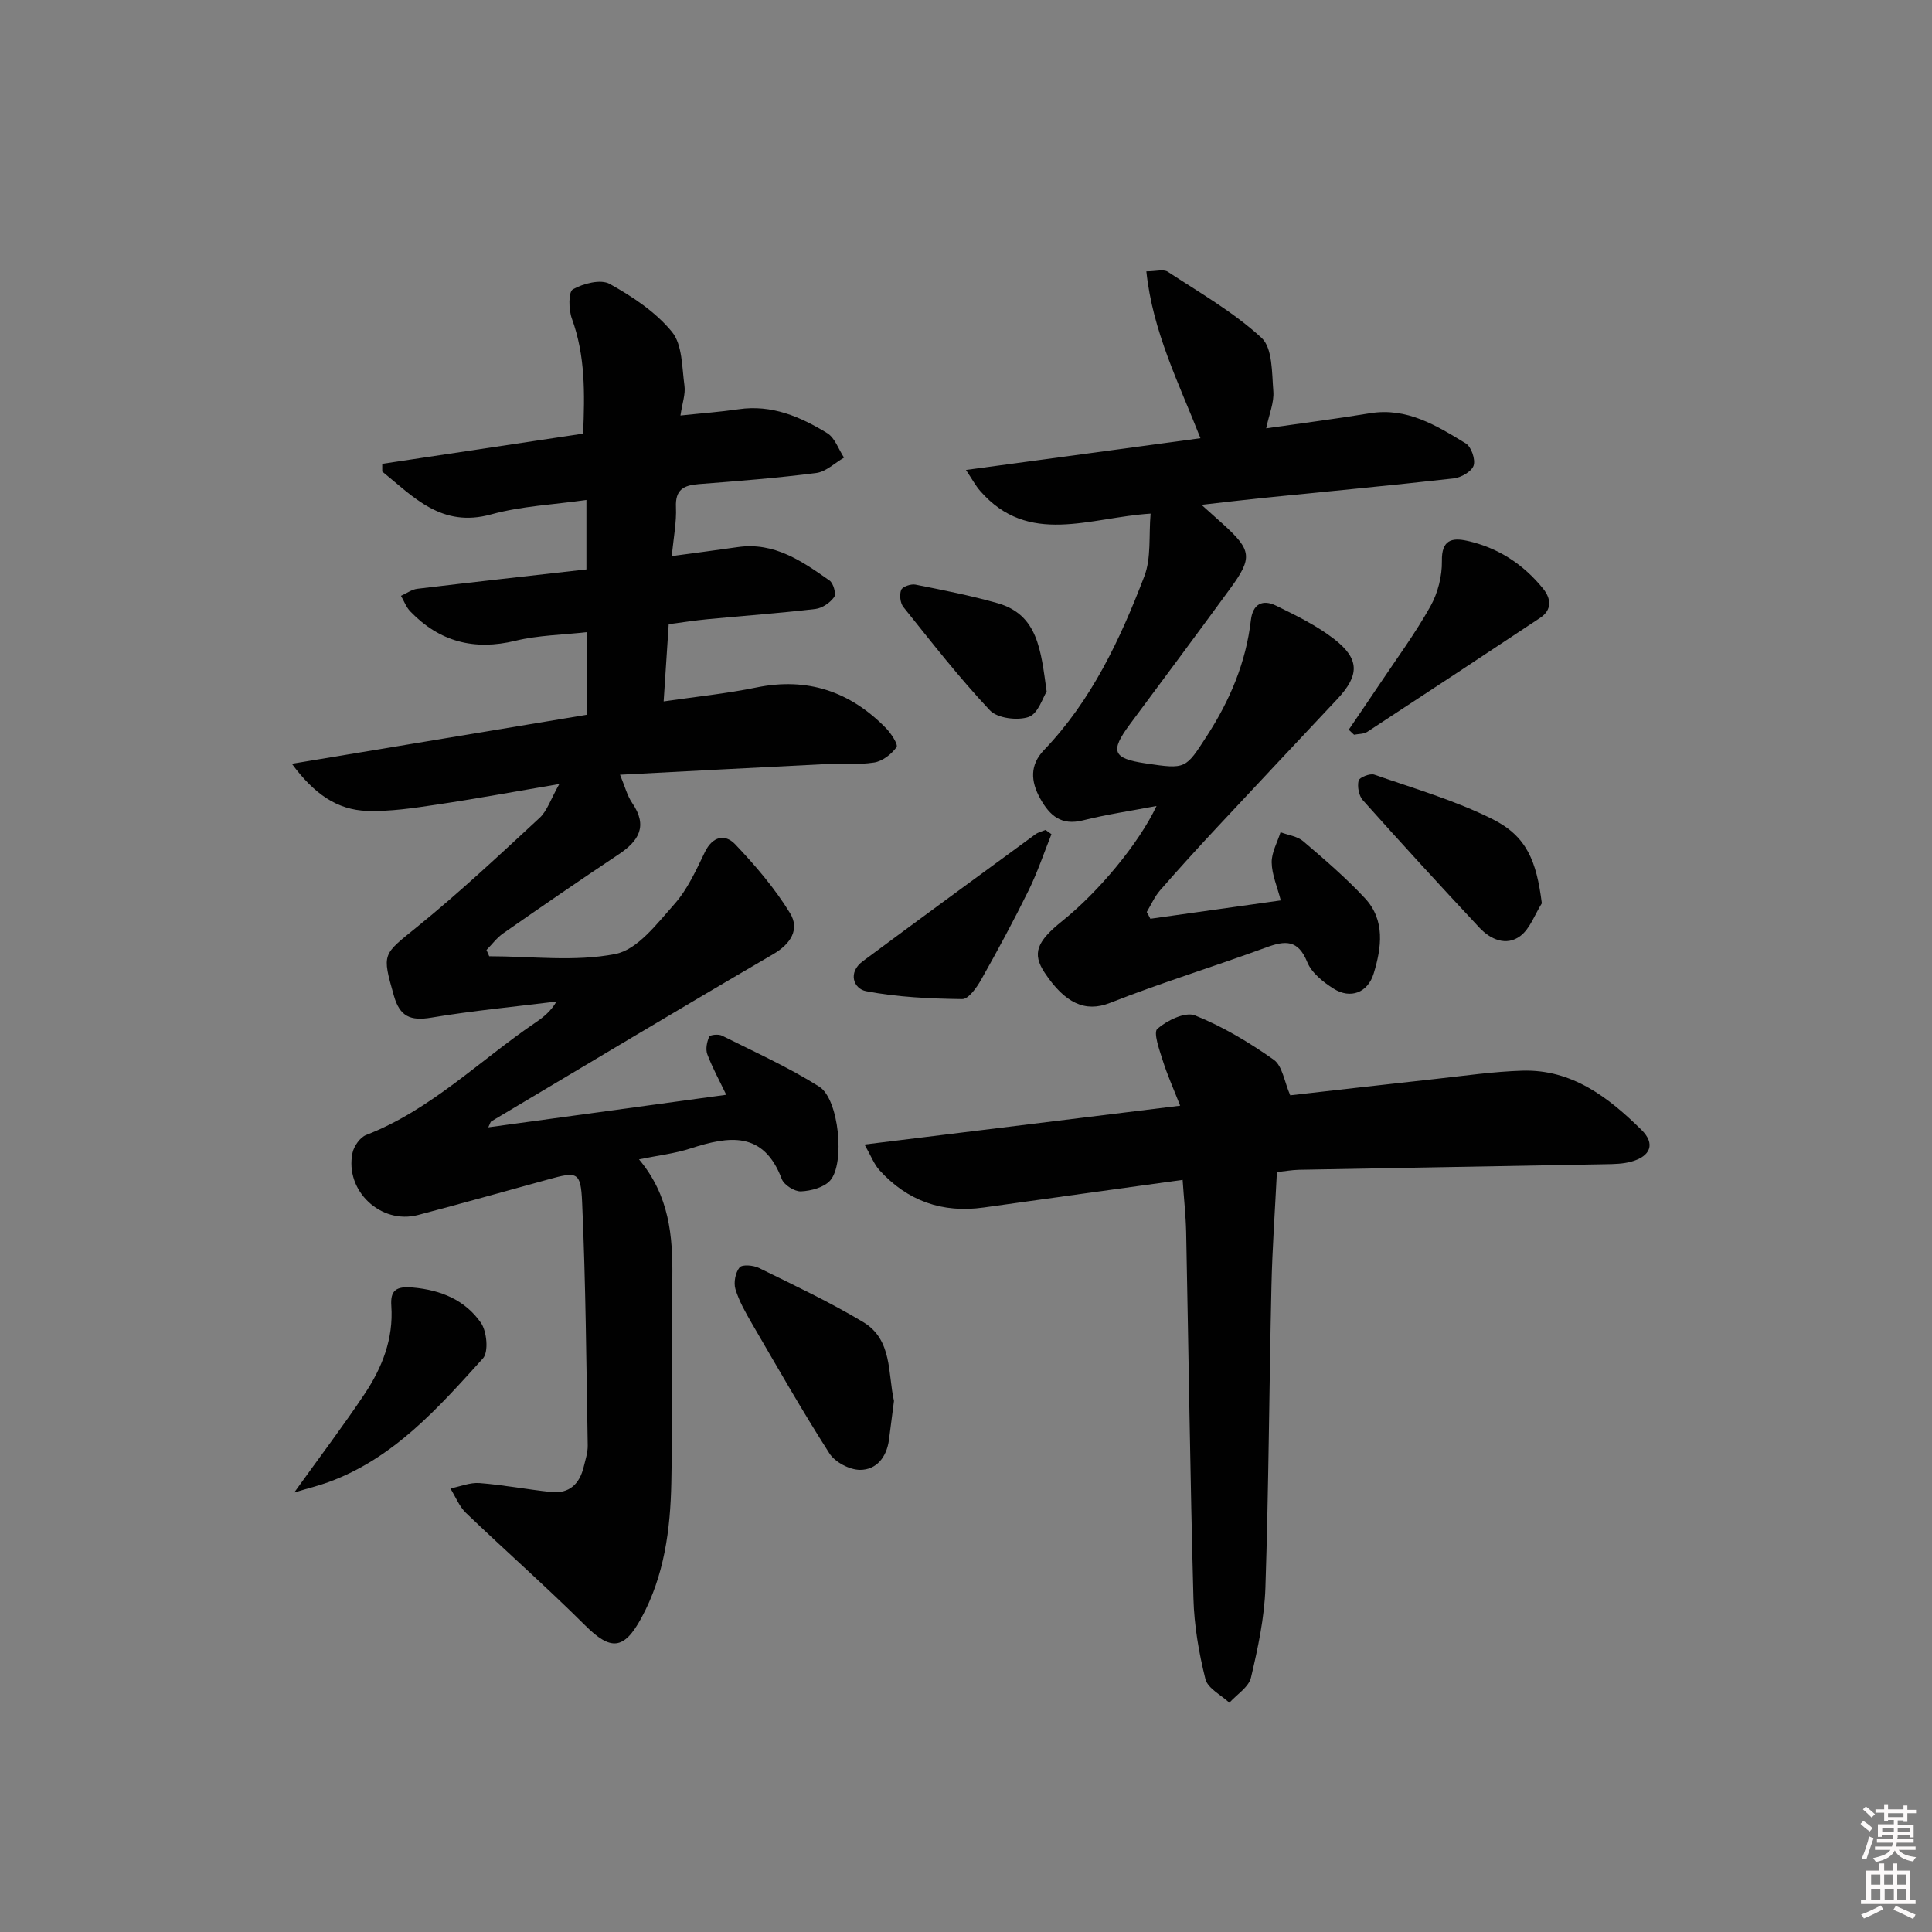 <svg enable-background="new 0 0 400 400" viewBox="0 0 400 400" xmlns="http://www.w3.org/2000/svg"><rect x="0" y="0" width="400" height="400" fill="#808080" stroke="none"/><path d="m385.2 377.6.6-.6c.6.4 1.3.9 1.9 1.5l-.6.7c-.8-.6-1.4-1.1-1.9-1.6zm.3 7.1c.6-1.4 1.1-2.9 1.5-4.5.3.1.6.3.9.4-.5 1.4-1 2.9-1.5 4.4l-.9-.2zm.2-10.1.6-.6c.7.5 1.3 1.1 1.9 1.6l-.7.7c-.6-.6-1.2-1.2-1.8-1.7zm8.4-.8h.8v.9h1.8v.7h-1.8v1.8h-.8v-.3h-1.2v.9h3.3v2.6h-.8v-.4h-2.5c0 .3 0 .6-.1.8h3.4v.7h-3.5c0 .3-.1.6-.1.8h4v.7h-3.5c.7.9 1.9 1.3 3.6 1.5-.2.2-.4.5-.6.9-1.9-.3-3.2-1.1-3.8-2.3-.5 1.1-1.8 2-3.9 2.4-.2-.3-.4-.5-.6-.8 1.9-.4 3.1-.9 3.6-1.7h-3.2v-.7h3.5c.1-.2.1-.5.2-.8h-3.3v-.7h3.4c0-.2 0-.5 0-.8h-2.4v.3h-.8v-2.6h3.3v-.9h-1.2v.3h-.8v-1.8h-1.8v-.7h1.8v-.9h.8v.9h3.2zm-4.4 5.5h2.4c0-.3 0-.6 0-.9h-2.4zm1.2-3.1h3.2v-.8h-3.2zm4.4 2.2h-2.4v.9h2.5v-.9z" fill="#fcfafa"/><path d="m389.2 385.8h.9v1.5h1.8v-1.5h.9v1.5h2.7v6h1.1v.9h-11.3v-.9h1.1v-6h2.7v-1.5zm.2 8.7.5.8c-1.2.6-2.5 1.3-4 1.9-.2-.3-.3-.6-.6-.8 1.6-.6 3-1.3 4.1-1.9zm-2-4.3h1.9v-2.1h-1.9zm0 3.1h1.9v-2.2h-1.9zm2.7-3.1h1.9v-2.1h-1.9zm.1 3.1h1.9v-2.2h-1.9zm2.3 1.3c1.4.6 2.7 1.2 4.1 1.8l-.5.9c-1.5-.7-2.8-1.4-4.1-1.9zm2.2-6.5h-1.9v2.1h1.9zm-1.9 5.2h1.9v-2.2h-1.9z" fill="#fcfafa"/><g fill="#010101"><path d="m150.36 226.66c-1.43-2.99-2.88-5.62-3.92-8.39-.39-1.05-.09-2.55.39-3.63.18-.41 1.93-.58 2.65-.22 6.79 3.4 13.76 6.53 20.15 10.57 4.07 2.57 5.37 15.92 2.24 19.43-1.29 1.44-3.95 2.14-6.03 2.24-1.33.06-3.51-1.32-3.98-2.55-3.77-9.99-10.93-8.92-18.88-6.34-3.25 1.06-6.72 1.45-10.68 2.26 6.3 7.52 7 15.86 6.9 24.48-.16 14.16.08 28.33-.21 42.49-.2 9.67-1.45 19.23-6.19 27.96-3.63 6.7-6.37 6.82-11.66 1.55-8.01-7.97-16.5-15.45-24.66-23.27-1.4-1.35-2.17-3.36-3.23-5.07 2.01-.4 4.06-1.27 6.03-1.12 4.95.38 9.86 1.33 14.8 1.85 3.78.4 5.92-1.67 6.77-5.21.35-1.45.85-2.94.83-4.4-.29-16.8-.41-33.61-1.16-50.39-.28-6.38-1.02-6.37-7.1-4.69-8.95 2.47-17.89 4.97-26.87 7.34-7.69 2.03-15.2-5.02-13.57-12.84.29-1.41 1.56-3.23 2.82-3.72 13.47-5.23 23.55-15.49 35.21-23.38 1.59-1.08 3.08-2.32 4.2-4.25-8.65 1.07-17.34 1.89-25.93 3.33-4.29.71-6.5-.2-7.73-4.54-2.51-8.85-2.37-8.42 4.86-14.29 8.76-7.11 17.02-14.86 25.31-22.53 1.57-1.45 2.28-3.84 4.08-7.01-9.34 1.59-17.38 3.08-25.47 4.28-4.74.71-9.56 1.44-14.31 1.29-6.22-.2-10.99-3.52-15.59-9.76 21.1-3.51 41.06-6.82 61.15-10.16 0-5.77 0-11.04 0-17.1-5.14.58-10.13.64-14.85 1.79-8.56 2.08-15.73.21-21.78-6.07-.85-.88-1.3-2.14-1.93-3.23 1.13-.5 2.22-1.32 3.39-1.46 11.54-1.39 23.09-2.66 35-4.01 0-4.87 0-9.41 0-14.38-6.71.97-13.42 1.25-19.73 2.99-10.26 2.84-16.02-3.59-22.54-8.87 0-.53 0-1.07 0-1.6 13.74-2.06 27.48-4.13 41.59-6.25.34-8.27.48-16.11-2.33-23.81-.68-1.86-.74-5.54.21-6.07 2.15-1.21 5.76-2.15 7.62-1.12 4.73 2.63 9.53 5.82 12.9 9.94 2.17 2.66 2.05 7.32 2.58 11.14.24 1.72-.44 3.56-.83 6.17 4.32-.46 8.2-.74 12.04-1.3 6.87-1.01 12.79 1.55 18.36 4.96 1.59.98 2.33 3.34 3.47 5.06-1.92 1.1-3.74 2.92-5.76 3.18-8.07 1.04-16.2 1.67-24.32 2.3-3.12.24-4.88 1.13-4.72 4.76.14 3.08-.49 6.19-.86 10.14 4.94-.67 9.3-1.23 13.65-1.86 7.58-1.09 13.33 2.93 19.02 6.93.79.56 1.4 2.78.94 3.42-.84 1.17-2.46 2.29-3.87 2.46-7.43.87-14.89 1.41-22.34 2.12-2.62.25-5.22.66-8.04 1.03-.34 5.22-.66 10.15-1.05 15.99 6.64-.97 13-1.61 19.22-2.89 10.58-2.16 19.38.84 26.78 8.39 1.08 1.1 2.61 3.44 2.22 3.97-1.05 1.46-2.92 2.92-4.65 3.18-3.42.53-6.98.17-10.47.35-13.74.68-27.49 1.42-42.13 2.18 1.02 2.44 1.48 4.35 2.53 5.87 3.26 4.76 1.37 7.84-2.83 10.63-8.03 5.34-15.98 10.82-23.89 16.34-1.32.92-2.32 2.29-3.46 3.45.19.43.38.86.57 1.29 8.74 0 17.72 1.19 26.13-.47 4.61-.91 8.64-6.32 12.22-10.34 2.7-3.04 4.48-6.99 6.28-10.72 1.61-3.34 4.2-3.85 6.3-1.64 4.18 4.4 8.2 9.1 11.35 14.25 2.03 3.31.2 6.35-3.52 8.51-19.52 11.38-38.89 23.02-58.31 34.58-.22.13-.29.53-.65 1.25 16.49-2.27 32.68-4.48 49.27-6.74z"/><path d="m238.17 190.22c8.79-1.24 17.59-2.48 27-3.8-.73-2.84-1.84-5.33-1.88-7.84-.04-2.08 1.18-4.18 1.83-6.27 1.59.6 3.5.83 4.71 1.87 4.4 3.76 8.83 7.56 12.77 11.79 4.23 4.55 3.44 10.23 1.81 15.57-1.22 4-4.81 5.34-8.27 3.17-2.17-1.36-4.58-3.28-5.49-5.52-1.89-4.66-4.52-4.5-8.48-3.04-10.75 3.95-21.73 7.3-32.38 11.5-5.13 2.02-9.31.03-13.49-6.24-2.67-4.01-1.67-6.47 3.66-10.75 7.58-6.09 15.84-16.06 19.49-23.79-5.35 1.02-10.35 1.75-15.24 2.98-4.47 1.12-6.85-.95-8.83-4.49-2.01-3.6-2.19-6.97.76-10.06 9.86-10.3 15.79-22.94 20.78-35.98 1.46-3.81.9-8.38 1.3-12.98-12.64.79-25.25 6.81-35.28-4.69-.97-1.11-1.68-2.46-2.95-4.35 16.74-2.26 32.46-4.39 48.55-6.57-4.46-11.39-9.9-22.06-11.2-34.55 2 0 3.56-.49 4.43.08 6.63 4.35 13.64 8.37 19.42 13.69 2.3 2.11 2.13 7.24 2.44 11.05.19 2.33-.87 4.76-1.48 7.68 7.44-1.07 14.46-1.96 21.43-3.11 7.73-1.28 13.84 2.55 19.9 6.24 1.14.69 2.04 3.34 1.61 4.6-.42 1.23-2.6 2.47-4.12 2.64-13.21 1.49-26.44 2.72-39.66 4.06-3.91.4-7.81.87-12.55 1.41 1.84 1.65 3.14 2.8 4.42 3.96 5.98 5.42 6.21 6.96 1.54 13.35-6.87 9.4-13.82 18.75-20.77 28.1-4.18 5.63-3.61 7.1 3.24 8.12 8.39 1.25 8.25 1.16 12.68-5.68 4.77-7.36 8.09-15.21 9.11-23.96.39-3.38 2.43-4.38 5.21-3.02 4.14 2.03 8.39 4.1 12.01 6.9 5.36 4.16 5.29 7.52.64 12.48-8.31 8.87-16.65 17.71-24.94 26.61-3.97 4.26-7.9 8.57-11.72 12.96-1.14 1.3-1.85 2.98-2.76 4.48.27.47.51.93.75 1.4z"/><path d="m244.85 244.28c-14.23 1.97-27.71 3.82-41.18 5.72-8.57 1.21-15.8-1.35-21.59-7.73-1.12-1.23-1.73-2.93-3.09-5.31 22.2-2.73 43.39-5.34 65.35-8.04-1.41-3.59-2.69-6.43-3.61-9.37-.69-2.19-1.99-5.79-1.11-6.55 2.01-1.74 5.78-3.58 7.79-2.77 5.75 2.3 11.21 5.58 16.3 9.17 1.81 1.28 2.19 4.56 3.42 7.37 9.81-1.11 19.99-2.29 30.19-3.4 5.95-.65 11.9-1.52 17.87-1.7 10.29-.31 17.85 5.54 24.67 12.27 2.91 2.87 1.88 5.44-2.08 6.55-1.72.49-3.6.52-5.42.55-21.14.4-42.28.75-63.42 1.15-1.46.03-2.92.3-4.57.48-.4 8.08-.96 15.84-1.13 23.61-.47 20.8-.57 41.62-1.25 62.41-.2 6.25-1.55 12.52-2.99 18.64-.47 1.97-2.92 3.48-4.47 5.2-1.72-1.61-4.48-2.97-4.96-4.89-1.36-5.44-2.33-11.09-2.48-16.69-.68-25.3-1-50.6-1.51-75.91-.08-3.43-.47-6.87-.73-10.76z"/><path d="m185.09 290.05c-.36 2.81-.69 5.44-1.04 8.06-.48 3.56-2.57 6.22-6 6.21-2.16-.01-5.16-1.59-6.32-3.4-5.63-8.79-10.8-17.88-16.06-26.91-1.32-2.28-2.66-4.63-3.41-7.12-.4-1.35-.01-3.42.86-4.48.54-.66 2.87-.46 4.02.11 7.27 3.58 14.63 7.04 21.57 11.2 6.11 3.66 5.08 10.65 6.38 16.33z"/><path d="m319.22 187.02c-1.46 2.31-2.44 5.27-4.48 6.79-2.87 2.13-6.14.72-8.44-1.74-8.14-8.71-16.2-17.51-24.14-26.4-.83-.93-1.17-2.81-.88-4.05.15-.66 2.35-1.55 3.25-1.24 8.24 2.87 16.71 5.33 24.47 9.21 7.11 3.56 9.11 8.67 10.22 17.43z"/><path d="m60.92 309c5.35-7.45 10.14-13.77 14.55-20.37 3.64-5.45 6.02-11.44 5.55-18.24-.23-3.23.96-4.13 4.46-3.82 5.87.52 10.82 2.62 14.08 7.29 1.25 1.79 1.63 6.04.43 7.38-9.23 10.22-18.44 20.65-31.93 25.6-1.99.73-4.06 1.23-7.14 2.16z"/><path d="m279.24 151.08c2.1-3.09 4.21-6.17 6.29-9.28 3.6-5.39 7.46-10.62 10.62-16.26 1.54-2.75 2.43-6.26 2.38-9.41-.08-4.35 2.05-4.86 5.23-4.16 6.38 1.41 11.63 4.84 15.73 9.91 1.63 2.02 1.91 4.36-.62 6.04-11.91 7.91-23.85 15.78-35.81 23.61-.73.47-1.81.4-2.72.59-.38-.35-.74-.69-1.1-1.04z"/><path d="m217.69 172.71c-1.56 3.9-2.89 7.91-4.74 11.66-3.07 6.24-6.38 12.38-9.8 18.44-.92 1.64-2.63 4.06-3.94 4.04-6.65-.09-13.39-.39-19.9-1.64-2.6-.5-3.83-3.86-.69-6.19 11.86-8.81 23.79-17.53 35.71-26.26.61-.45 1.42-.63 2.14-.93.41.3.82.59 1.22.88z"/><path d="m216.7 143.18c-.78 1.2-1.77 4.57-3.7 5.25-2.32.81-6.49.29-8.04-1.35-6.37-6.76-12.1-14.14-17.92-21.4-.67-.83-.85-2.56-.46-3.55.27-.68 2.03-1.28 2.96-1.09 5.69 1.13 11.39 2.25 16.96 3.83 8.42 2.39 8.99 9.72 10.2 18.31z"/></g></svg>